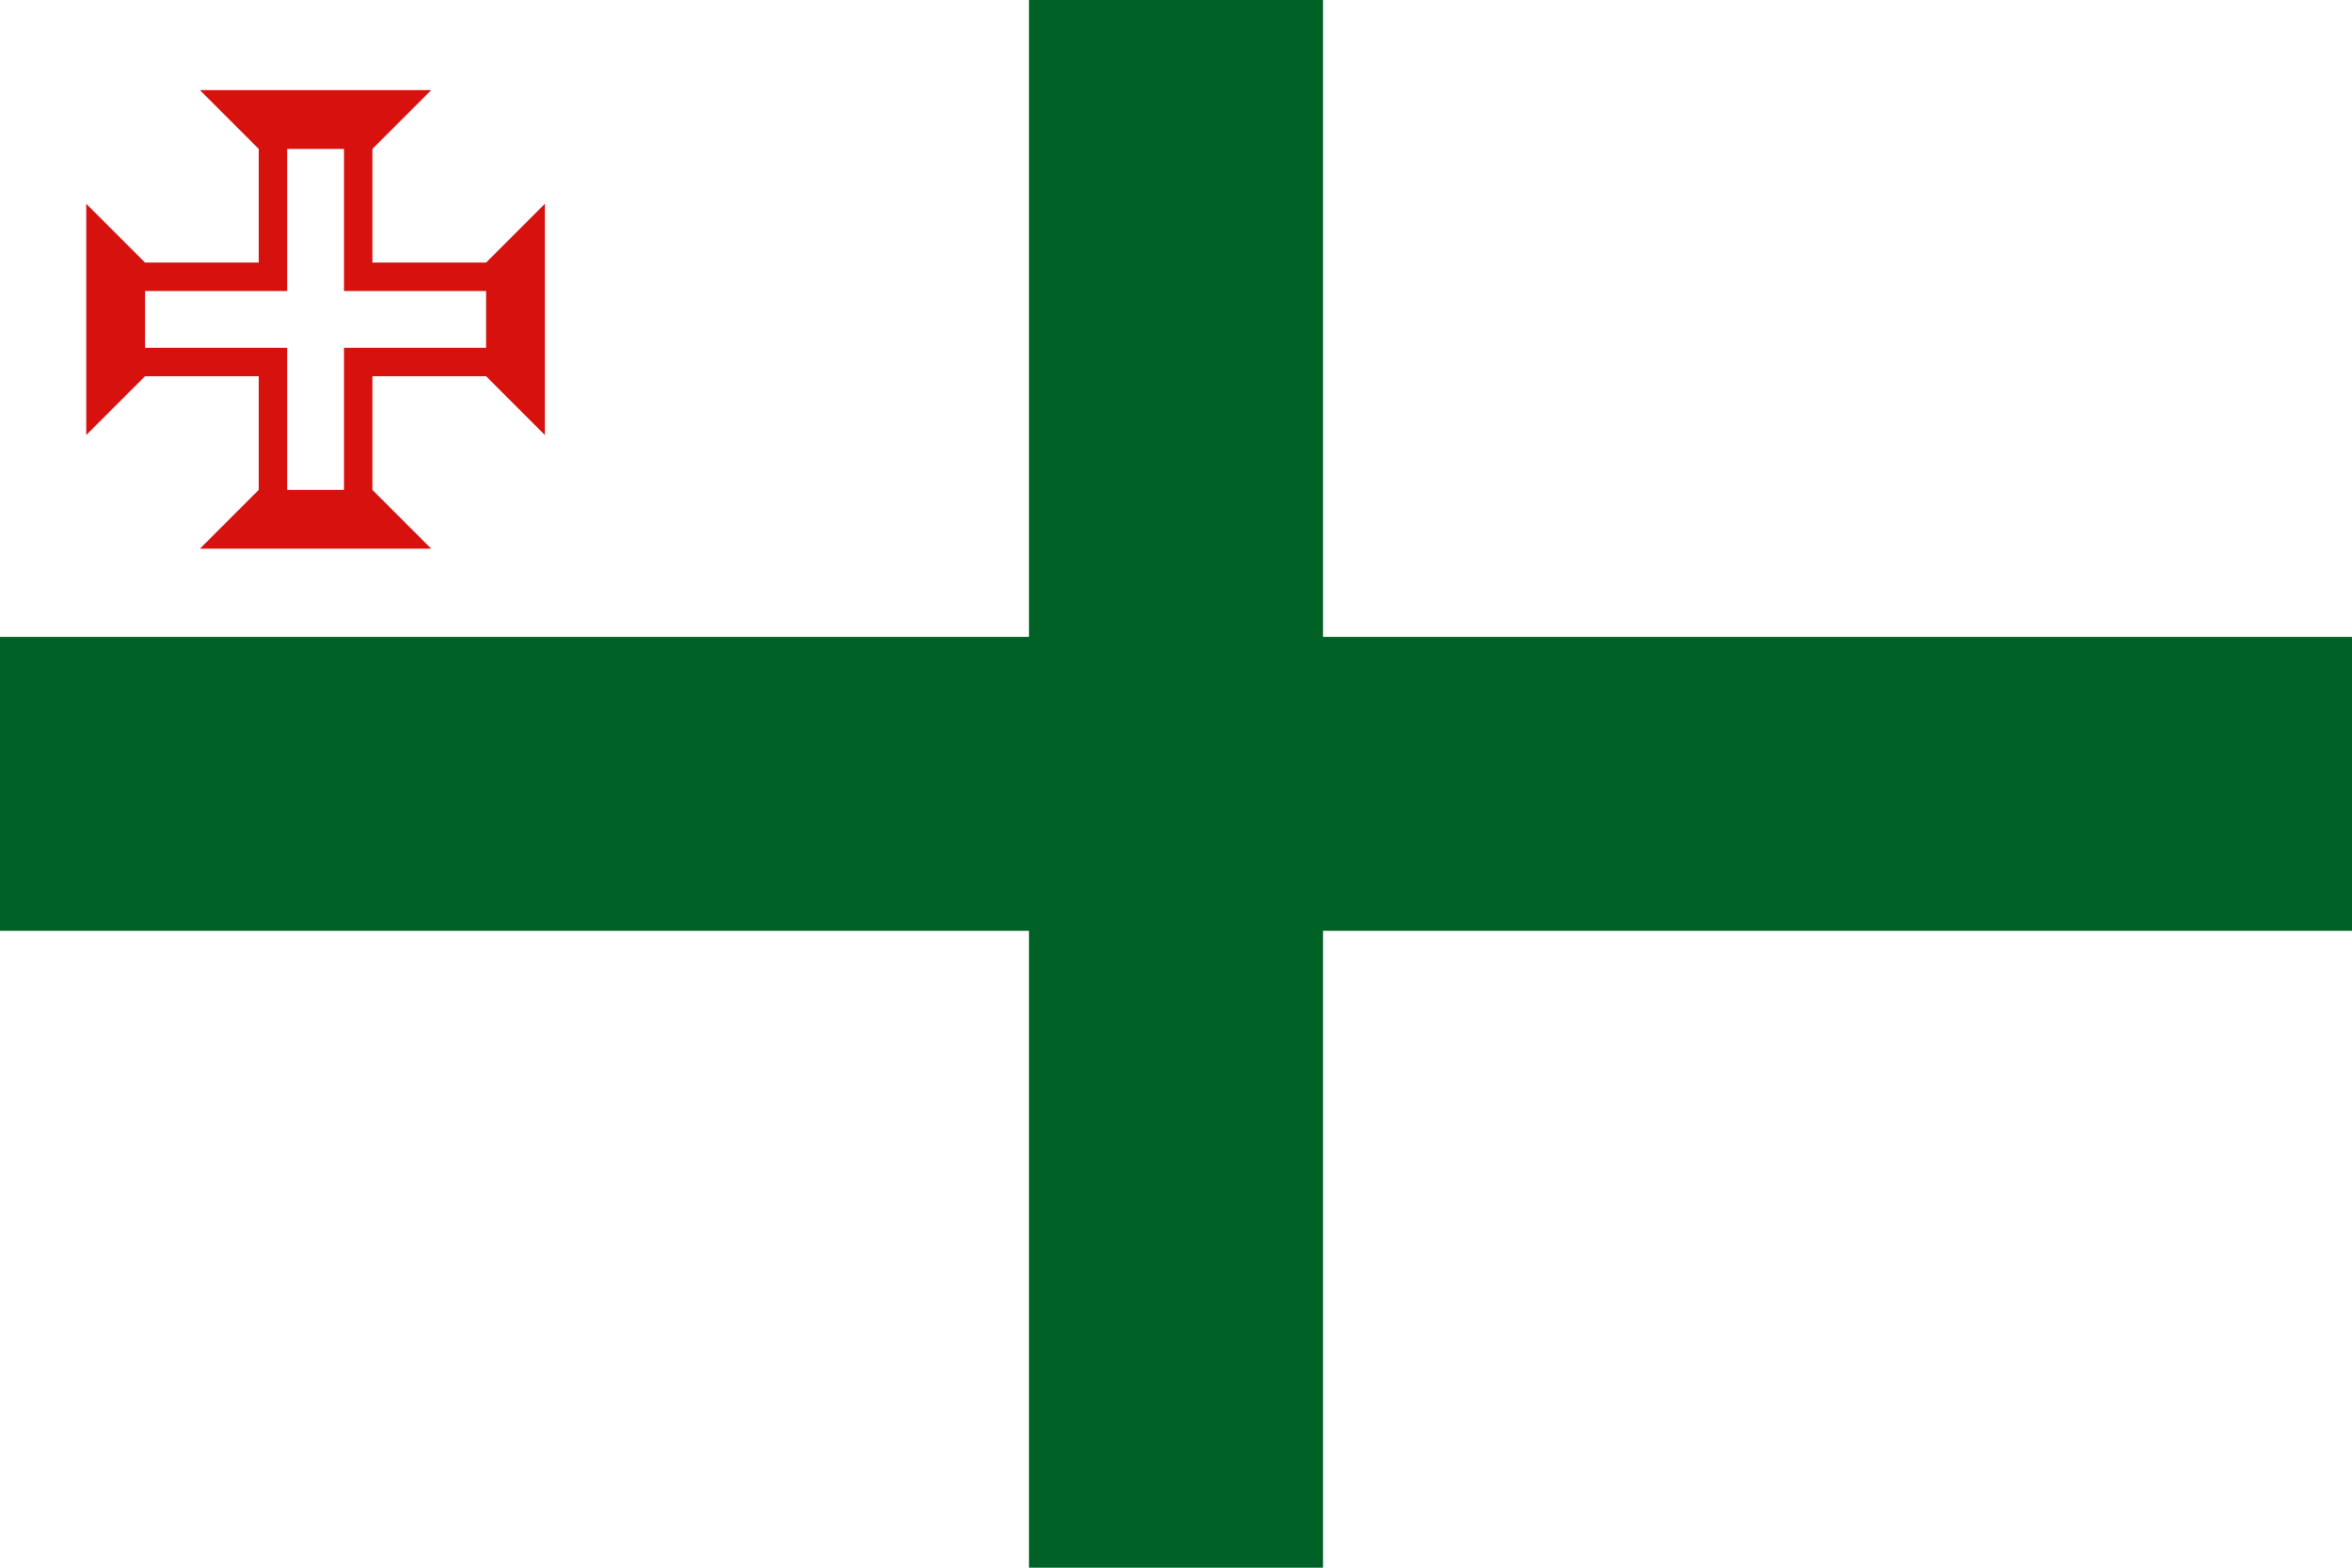 <?xml version="1.0" standalone="no"?>
<svg xmlns="http://www.w3.org/2000/svg" width="600" height="400">
<path fill="#FFF" d="M0,0h600v400H0z"/>
<path stroke="#006127" stroke-width="75" d="M300,0v400M0,200H600"/>
<path fill="#d7110e" d="m51,23 15,15v29h-29l-15-15v59l15-15h29v29l-15 15h59l-15-15v-29h29l15,15v-59l-15,15h-29v-29l15-15z"/>
<path stroke="#FFF" stroke-width="14.5" d="M80.5,38v87M37,81.5h87"/>
</svg>